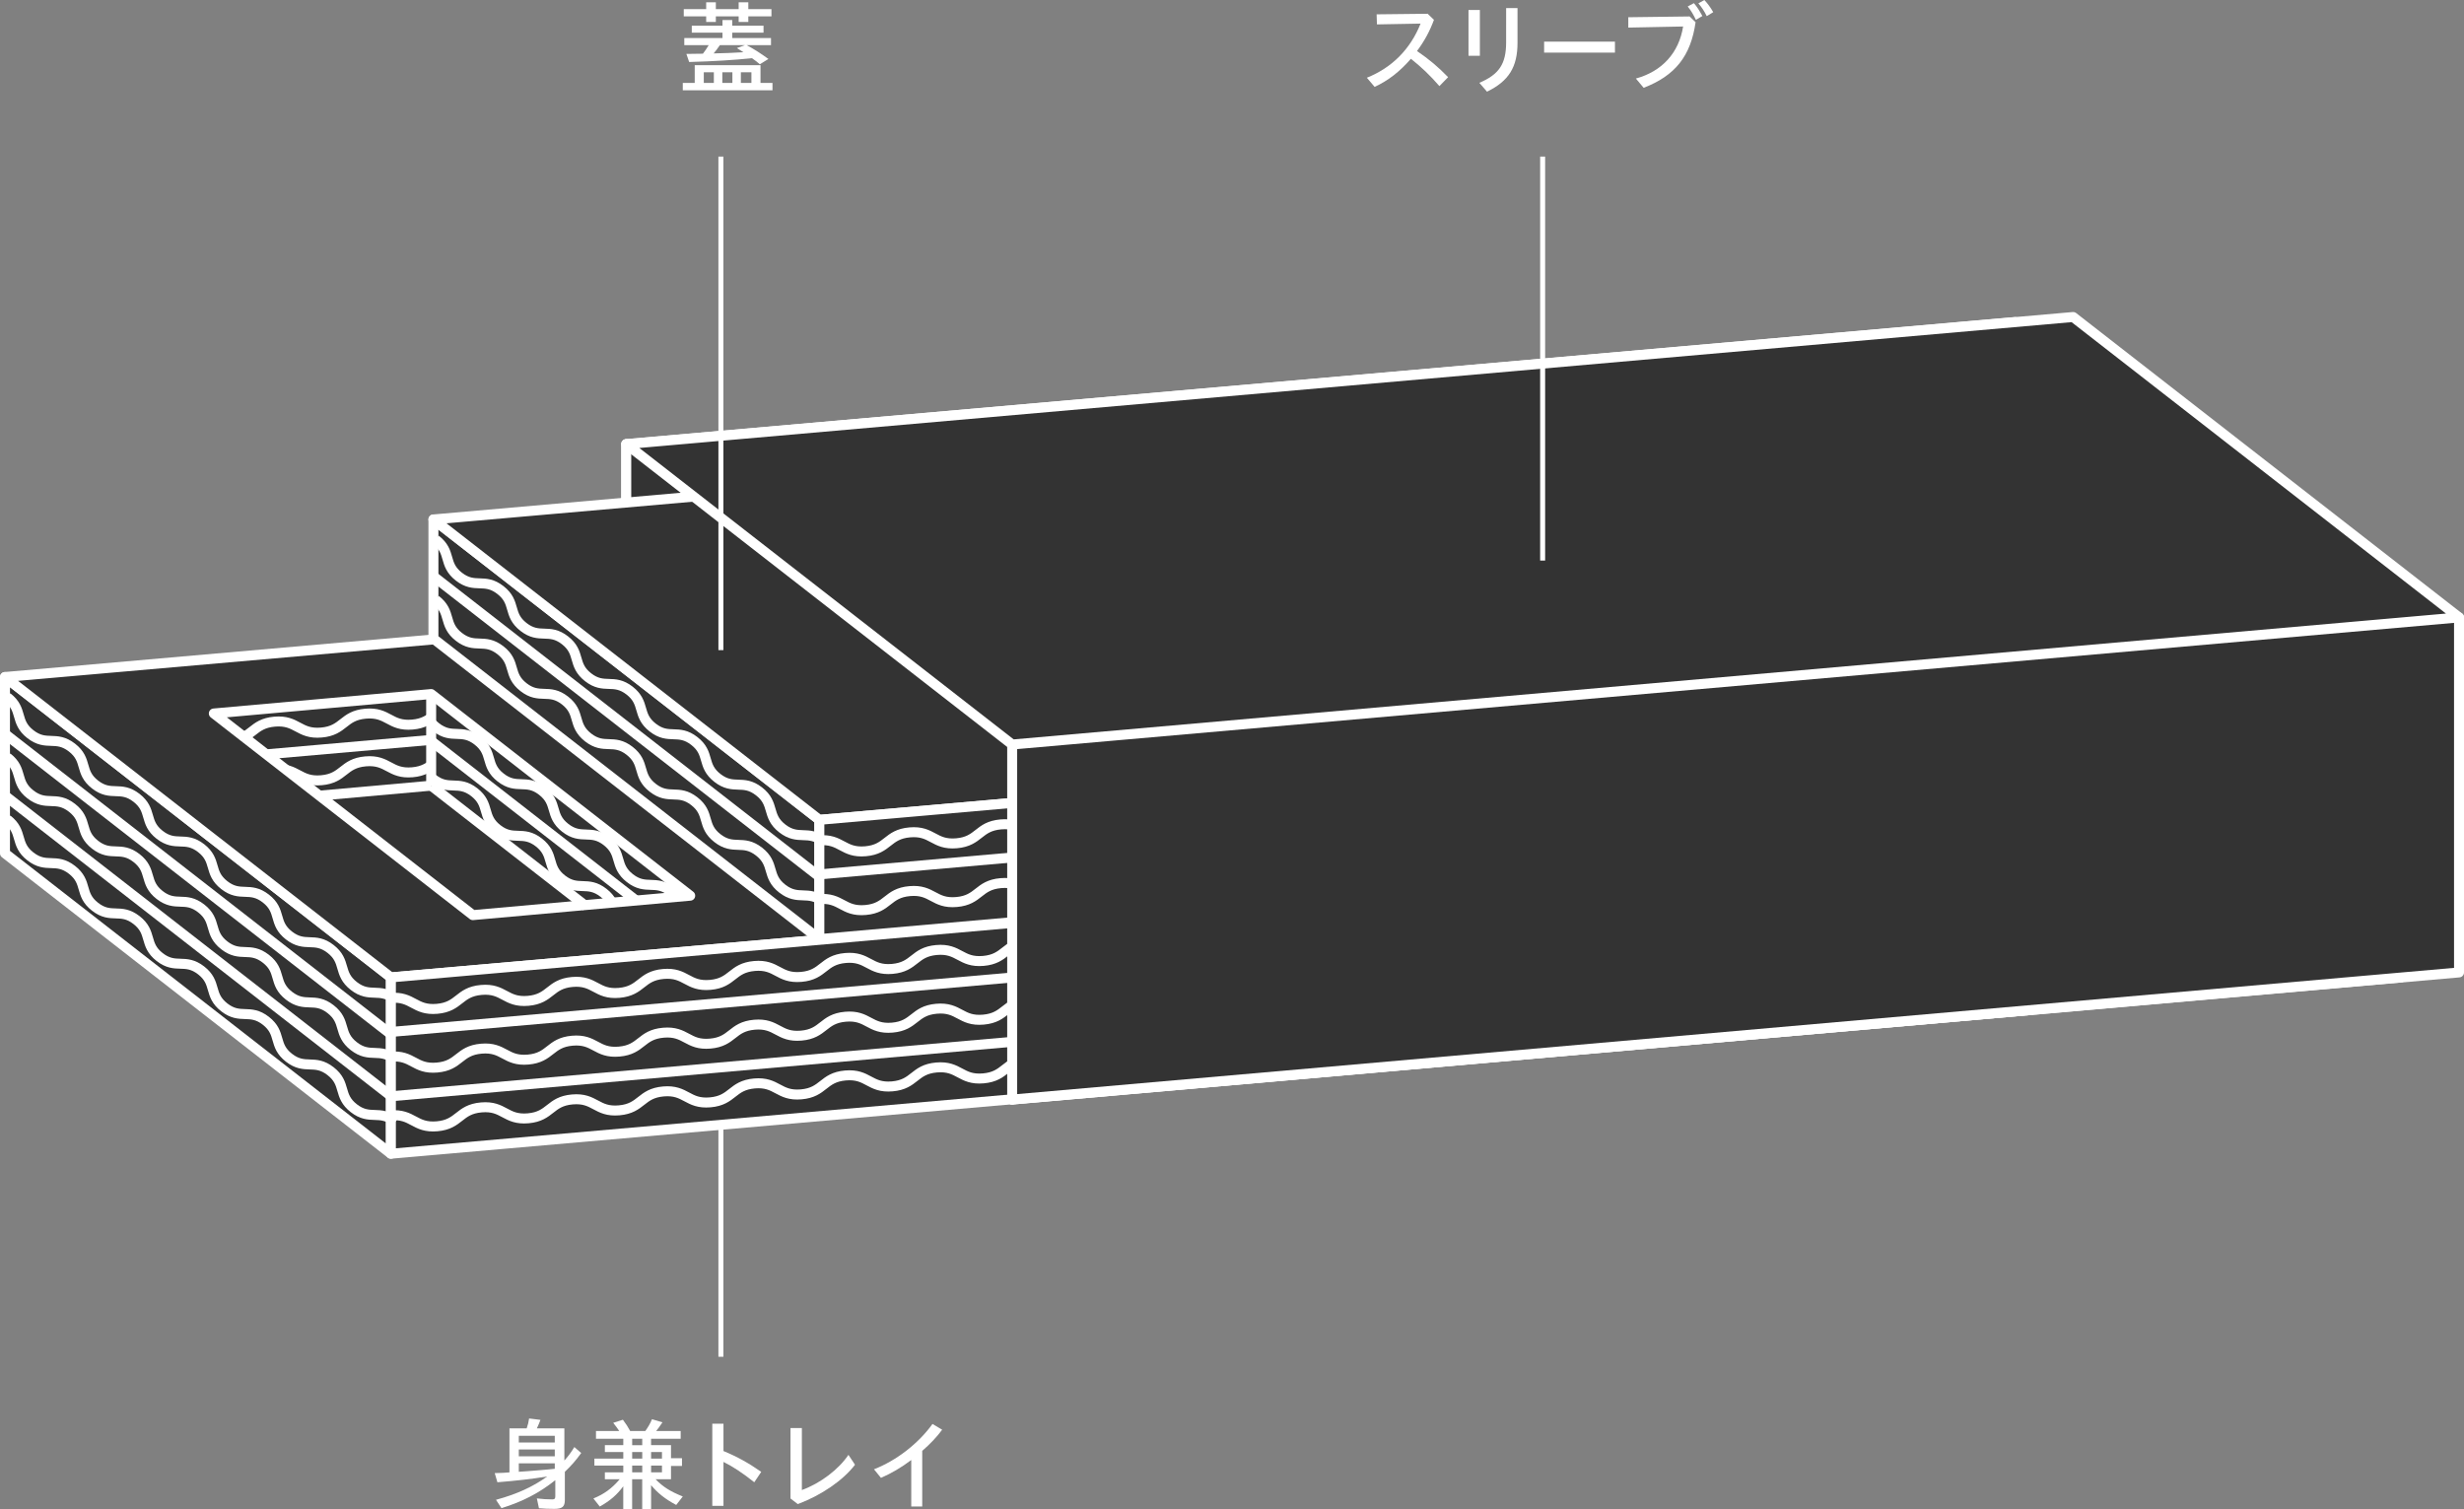 <?xml version="1.0" encoding="UTF-8"?><svg id="_レイヤー_2" xmlns="http://www.w3.org/2000/svg" width="132.903" height="81.398" xmlns:xlink="http://www.w3.org/1999/xlink" viewBox="0 0 132.903 81.398"><rect x="0" y="0" width="132.903" height="81.398" fill="#808080" stroke="none"/><defs><style>.cls-1,.cls-2{fill:none;}.cls-3{clip-path:url(#clippath);}.cls-4,.cls-5{fill:#fff;}.cls-6{fill:#333;}.cls-6,.cls-2{stroke-width:.538px;}.cls-6,.cls-2,.cls-5{stroke:#fff;stroke-linejoin:round;}.cls-7{clip-path:url(#clippath-1);}.cls-8{clip-path:url(#clippath-4);}.cls-9{clip-path:url(#clippath-3);}.cls-10{clip-path:url(#clippath-2);}.cls-11{clip-path:url(#clippath-5);}.cls-5{stroke-width:.269px;}</style><clipPath id="clippath"><polygon class="cls-1" points="23.256 37.434 23.256 42.376 31.533 48.819 37.228 48.31 23.256 37.434"/></clipPath><clipPath id="clippath-1"><polygon class="cls-1" points="11.533 38.482 17.227 42.914 23.256 42.376 23.256 37.434 11.533 38.482"/></clipPath><clipPath id="clippath-2"><polygon class="cls-1" points="41.898 35.761 41.898 40.702 50.176 47.145 55.87 46.637 41.898 35.761"/></clipPath><clipPath id="clippath-3"><polygon class="cls-1" points="30.175 36.808 35.869 41.241 41.898 40.702 41.898 35.761 30.175 36.808"/></clipPath><clipPath id="clippath-4"><polygon class="cls-1" points="60.541 34.088 60.541 39.029 68.818 45.472 74.512 44.963 60.541 34.088"/></clipPath><clipPath id="clippath-5"><polygon class="cls-1" points="48.817 35.135 54.512 39.568 60.541 39.029 60.541 34.088 48.817 35.135"/></clipPath></defs><g id="_レイヤー_"><g><polygon class="cls-6" points="33.779 23.955 33.779 43.104 108.694 36.516 108.694 17.368 33.779 23.955"/><polygon class="cls-6" points="33.779 23.954 33.779 43.102 54.595 59.305 54.595 33.618 33.779 23.954"/><polygon class="cls-6" points="54.595 59.305 129.51 52.717 108.694 36.515 33.779 43.102 54.595 59.305"/><g><polygon class="cls-6" points=".269 36.515 .269 46.026 21.084 62.228 21.084 52.717 .269 36.515"/><polygon class="cls-2" points="88.709 28.761 88.709 42.376 109.525 54.475 109.525 44.964 88.709 28.761"/><polygon class="cls-6" points="21.084 52.717 109.525 44.964 88.709 28.761 .269 36.515 21.084 52.717"/><polygon class="cls-6" points="21.084 52.717 21.084 62.228 109.525 54.475 109.525 44.964 21.084 52.717"/><path class="cls-2" d="M21.049,53.824c1.227-.108,1.298,.696,2.525,.588,1.228-.108,1.158-.911,2.386-1.019,1.228-.108,1.298,.696,2.526,.588,1.227-.108,1.157-.911,2.384-1.018,1.227-.108,1.297,.696,2.525,.588,1.228-.108,1.157-.911,2.385-1.019,1.228-.108,1.299,.696,2.527,.588,1.228-.108,1.157-.911,2.385-1.019,1.227-.108,1.298,.696,2.525,.588,1.228-.108,1.157-.911,2.385-1.019,1.228-.108,1.299,.696,2.527,.588,1.228-.108,1.157-.911,2.385-1.019,1.228-.108,1.298,.696,2.526,.588,1.228-.108,1.158-.911,2.386-1.019,1.226-.107,1.297,.696,2.523,.588,1.225-.107,1.155-.911,2.38-1.018,1.226-.107,1.296,.696,2.523,.588,1.228-.108,1.158-.911,2.386-1.019,1.228-.108,1.298,.696,2.526,.588,1.227-.108,1.156-.911,2.383-1.018,1.228-.108,1.298,.696,2.526,.588,1.229-.108,1.159-.911,2.387-1.019,1.228-.108,1.298,.696,2.526,.588,1.229-.108,1.159-.911,2.388-1.019,1.228-.108,1.299,.696,2.527,.588,1.23-.108,1.159-.911,2.389-1.019,1.229-.108,1.299,.696,2.528,.588,1.229-.108,1.159-.911,2.388-1.019,1.23-.108,1.3,.696,2.53,.588,1.227-.108,1.157-.911,2.384-1.019,1.229-.108,1.299,.696,2.528,.588,1.23-.108,1.16-.911,2.39-1.019,1.23-.108,1.301,.695,2.531,.588,1.231-.108,1.16-.911,2.391-1.019,1.233-.108,1.303,.695,2.536,.587s1.162-.911,2.395-1.019"/><line class="cls-2" x1="21.084" y1="55.659" x2="109.525" y2="47.906"/><path class="cls-2" d="M21.049,56.992c1.227-.108,1.298,.696,2.525,.588,1.228-.108,1.158-.911,2.386-1.019,1.228-.108,1.298,.696,2.526,.588,1.227-.108,1.157-.911,2.384-1.018,1.227-.108,1.297,.696,2.525,.588,1.228-.108,1.157-.911,2.385-1.019,1.228-.108,1.299,.696,2.527,.588,1.228-.108,1.157-.911,2.385-1.019,1.227-.108,1.298,.696,2.525,.588,1.228-.108,1.157-.911,2.385-1.019,1.228-.108,1.299,.696,2.527,.588,1.228-.108,1.157-.911,2.385-1.019,1.228-.108,1.298,.696,2.526,.588,1.228-.108,1.158-.911,2.386-1.019,1.226-.107,1.297,.696,2.523,.588,1.225-.107,1.155-.911,2.38-1.018,1.226-.107,1.296,.696,2.523,.588,1.228-.108,1.158-.911,2.386-1.019,1.228-.108,1.298,.696,2.526,.588,1.227-.108,1.156-.911,2.383-1.018,1.228-.108,1.298,.696,2.526,.588,1.229-.108,1.159-.911,2.387-1.019,1.228-.108,1.298,.696,2.526,.588,1.229-.108,1.159-.911,2.388-1.019,1.228-.108,1.299,.696,2.527,.588,1.23-.108,1.159-.911,2.389-1.019,1.229-.108,1.299,.696,2.528,.588,1.229-.108,1.159-.911,2.388-1.019,1.23-.108,1.3,.696,2.53,.588,1.227-.108,1.157-.911,2.384-1.019,1.229-.108,1.299,.696,2.528,.588,1.23-.108,1.16-.911,2.39-1.019,1.23-.108,1.301,.695,2.531,.588,1.231-.108,1.16-.911,2.391-1.019,1.233-.108,1.303,.695,2.536,.587s1.162-.911,2.395-1.019"/><line class="cls-2" x1="21.084" y1="59.129" x2="109.525" y2="51.376"/><path class="cls-2" d="M21.049,60.16c1.227-.108,1.298,.696,2.525,.588,1.228-.108,1.158-.911,2.386-1.019,1.228-.108,1.298,.696,2.526,.588,1.227-.108,1.157-.911,2.384-1.018,1.227-.108,1.297,.696,2.525,.588,1.228-.108,1.157-.911,2.385-1.019,1.228-.108,1.299,.696,2.527,.588,1.228-.108,1.157-.911,2.385-1.019,1.227-.108,1.298,.696,2.525,.588,1.228-.108,1.157-.911,2.385-1.019,1.228-.108,1.299,.696,2.527,.588,1.228-.108,1.157-.911,2.385-1.019,1.228-.108,1.298,.696,2.526,.588,1.228-.108,1.158-.911,2.386-1.019,1.226-.107,1.297,.696,2.523,.588,1.225-.107,1.155-.911,2.38-1.018,1.226-.107,1.296,.696,2.523,.588,1.228-.108,1.158-.911,2.386-1.019,1.228-.108,1.298,.696,2.526,.588,1.227-.108,1.156-.911,2.383-1.018,1.228-.108,1.298,.696,2.526,.588,1.229-.108,1.159-.911,2.387-1.019,1.228-.108,1.298,.696,2.526,.588,1.229-.108,1.159-.911,2.388-1.019,1.228-.108,1.299,.696,2.527,.588,1.23-.108,1.159-.911,2.389-1.019,1.229-.108,1.299,.696,2.528,.588,1.229-.108,1.159-.911,2.388-1.019,1.23-.108,1.3,.696,2.53,.588,1.227-.108,1.157-.911,2.384-1.019,1.229-.108,1.299,.696,2.528,.588,1.23-.108,1.16-.911,2.39-1.019,1.23-.108,1.301,.695,2.531,.588,1.231-.108,1.16-.911,2.391-1.019,1.233-.108,1.303,.695,2.536,.587s1.162-.911,2.395-1.019"/><g><polygon class="cls-6" points="25.504 49.358 37.228 48.31 23.256 37.434 11.533 38.482 25.504 49.358"/><g><line class="cls-6" x1="23.256" y1="37.434" x2="23.256" y2="42.376"/><line class="cls-6" x1="23.256" y1="42.376" x2="17.227" y2="42.914"/><line class="cls-6" x1="31.615" y1="48.883" x2="23.256" y2="42.376"/></g><g class="cls-3"><g><path class="cls-2" d="M22.272,37.231c.871,.678,.376,1.315,1.247,1.993,.872,.679,1.367,.043,2.24,.722,.872,.679,.376,1.315,1.248,1.993,.869,.677,1.365,.041,2.234,.717,.872,.679,.377,1.315,1.249,1.995,.871,.678,1.366,.042,2.237,.72,.872,.679,.377,1.315,1.249,1.994,.873,.68,1.368,.043,2.241,.723,.872,.679,.376,1.315,1.248,1.994,.874,.68,1.369,.044,2.243,.724,.875,.681,.38,1.318,1.255,1.999s1.371,.045,2.246,.726"/><line class="cls-2" x1="21.969" y1="38.964" x2="42.785" y2="55.166"/><path class="cls-2" d="M22.094,40.013c.871,.678,.376,1.315,1.247,1.993,.872,.679,1.367,.043,2.24,.722,.872,.679,.376,1.315,1.248,1.993,.869,.677,1.365,.041,2.234,.717,.872,.679,.377,1.315,1.249,1.995,.871,.678,1.366,.042,2.237,.72,.872,.679,.377,1.315,1.249,1.994,.873,.68,1.368,.043,2.241,.723,.872,.679,.376,1.315,1.248,1.994,.874,.68,1.369,.044,2.243,.724,.875,.681,.38,1.318,1.255,1.999,.875,.681,1.371,.045,2.246,.726"/></g></g><g class="cls-7"><path class="cls-2" d="M-29.38,42.799c1.227-.108,1.298,.696,2.525,.588,1.228-.108,1.158-.911,2.386-1.019,1.228-.108,1.298,.696,2.526,.588,1.227-.108,1.157-.911,2.384-1.018,1.227-.108,1.297,.696,2.525,.588,1.228-.108,1.157-.911,2.385-1.019,1.228-.108,1.299,.696,2.527,.588,1.228-.108,1.157-.911,2.385-1.019,1.227-.108,1.298,.696,2.525,.588,1.228-.108,1.157-.911,2.385-1.019,1.228-.108,1.299,.696,2.527,.588,1.228-.108,1.157-.911,2.385-1.019,1.228-.108,1.298,.696,2.526,.588,1.228-.108,1.158-.911,2.386-1.019,1.226-.107,1.297,.696,2.523,.588,1.225-.107,1.155-.911,2.38-1.018,1.226-.107,1.296,.696,2.523,.588,1.228-.108,1.158-.911,2.386-1.019,1.228-.108,1.298,.696,2.526,.588,1.227-.108,1.156-.911,2.383-1.018,1.228-.108,1.298,.696,2.526,.588,1.229-.108,1.159-.911,2.387-1.019,1.228-.108,1.298,.696,2.526,.588,1.229-.108,1.159-.911,2.388-1.019,1.228-.108,1.299,.696,2.527,.588,1.23-.108,1.159-.911,2.389-1.019,1.229-.108,1.299,.696,2.528,.588,1.229-.108,1.159-.911,2.388-1.019,1.23-.108,1.3,.696,2.53,.588,1.227-.108,1.157-.911,2.384-1.019,1.229-.108,1.299,.696,2.528,.588,1.23-.108,1.16-.911,2.39-1.019,1.23-.108,1.301,.695,2.531,.588,1.231-.108,1.16-.911,2.391-1.019,1.233-.108,1.303,.695,2.536,.587s1.162-.911,2.395-1.019"/><line class="cls-2" x1="-29.345" y1="44.518" x2="59.095" y2="36.765"/><path class="cls-2" d="M-29.38,45.371c1.227-.108,1.298,.696,2.525,.588,1.228-.108,1.158-.911,2.386-1.019,1.228-.108,1.298,.696,2.526,.588,1.227-.108,1.157-.911,2.384-1.018,1.227-.108,1.297,.696,2.525,.588,1.228-.108,1.157-.911,2.385-1.019,1.228-.108,1.299,.696,2.527,.588,1.228-.108,1.157-.911,2.385-1.019,1.227-.108,1.298,.696,2.525,.588,1.228-.108,1.157-.911,2.385-1.019,1.228-.108,1.299,.696,2.527,.588,1.228-.108,1.157-.911,2.385-1.019,1.228-.108,1.298,.696,2.526,.588,1.228-.108,1.158-.911,2.386-1.019,1.226-.107,1.297,.696,2.523,.588,1.225-.107,1.155-.911,2.38-1.018,1.226-.107,1.296,.696,2.523,.588,1.228-.108,1.158-.911,2.386-1.019,1.228-.108,1.298,.696,2.526,.588,1.227-.108,1.156-.911,2.383-1.018,1.228-.108,1.298,.696,2.526,.588,1.229-.108,1.159-.911,2.387-1.019,1.228-.108,1.298,.696,2.526,.588,1.229-.108,1.159-.911,2.388-1.019,1.228-.108,1.299,.696,2.527,.588,1.23-.108,1.159-.911,2.389-1.019,1.229-.108,1.299,.696,2.528,.588,1.229-.108,1.159-.911,2.388-1.019,1.23-.108,1.3,.696,2.53,.588,1.227-.108,1.157-.911,2.384-1.019,1.229-.108,1.299,.696,2.528,.588,1.23-.108,1.16-.911,2.39-1.019,1.23-.108,1.301,.695,2.531,.588,1.231-.108,1.16-.911,2.391-1.019,1.233-.108,1.303,.695,2.536,.587s1.162-.911,2.395-1.019"/></g></g><g><polygon class="cls-6" points="44.147 47.684 55.87 46.637 41.898 35.761 30.175 36.808 44.147 47.684"/><g><line class="cls-6" x1="41.898" y1="35.761" x2="41.898" y2="40.702"/><line class="cls-6" x1="41.898" y1="40.702" x2="35.869" y2="41.241"/><line class="cls-6" x1="50.258" y1="47.209" x2="41.898" y2="40.702"/></g><g class="cls-10"><g><path class="cls-2" d="M40.915,35.557c.871,.678,.376,1.315,1.247,1.993,.872,.679,1.367,.043,2.24,.722,.872,.679,.376,1.315,1.248,1.993,.869,.677,1.365,.041,2.234,.717,.872,.679,.377,1.315,1.249,1.995,.871,.678,1.366,.042,2.237,.72,.872,.679,.377,1.315,1.249,1.994,.873,.68,1.368,.043,2.241,.723,.872,.679,.376,1.315,1.248,1.994,.874,.68,1.369,.044,2.243,.724,.875,.681,.38,1.318,1.255,1.999s1.371,.045,2.246,.726"/><line class="cls-2" x1="40.612" y1="37.29" x2="61.427" y2="53.493"/><path class="cls-2" d="M40.737,38.34c.871,.678,.376,1.315,1.247,1.993,.872,.679,1.367,.043,2.24,.722,.872,.679,.376,1.315,1.248,1.993,.869,.677,1.365,.041,2.234,.717,.872,.679,.377,1.315,1.249,1.995,.871,.678,1.366,.042,2.237,.72,.872,.679,.377,1.315,1.249,1.994,.873,.68,1.368,.043,2.241,.723,.872,.679,.376,1.315,1.248,1.994,.874,.68,1.369,.044,2.243,.724,.875,.681,.38,1.318,1.255,1.999s1.371,.045,2.246,.726"/></g></g><g class="cls-9"><path class="cls-2" d="M-10.738,41.126c1.227-.108,1.298,.696,2.525,.588,1.228-.108,1.158-.911,2.386-1.019,1.228-.108,1.298,.696,2.526,.588,1.227-.108,1.157-.911,2.384-1.018,1.227-.108,1.297,.696,2.525,.588,1.228-.108,1.157-.911,2.385-1.019,1.228-.108,1.299,.696,2.527,.588,1.228-.108,1.157-.911,2.385-1.019,1.227-.108,1.298,.696,2.525,.588,1.228-.108,1.157-.911,2.385-1.019,1.228-.108,1.299,.696,2.527,.588,1.228-.108,1.157-.911,2.385-1.019,1.228-.108,1.298,.696,2.526,.588,1.228-.108,1.158-.911,2.386-1.019,1.226-.107,1.297,.696,2.523,.588,1.225-.107,1.155-.911,2.38-1.018,1.226-.107,1.296,.696,2.523,.588,1.228-.108,1.158-.911,2.386-1.019,1.228-.108,1.298,.696,2.526,.588,1.227-.108,1.156-.911,2.383-1.018,1.228-.108,1.298,.696,2.526,.588,1.229-.108,1.159-.911,2.387-1.019,1.228-.108,1.298,.696,2.526,.588,1.229-.108,1.159-.911,2.388-1.019,1.228-.108,1.299,.696,2.527,.588,1.23-.108,1.159-.911,2.389-1.019,1.229-.108,1.299,.696,2.528,.588,1.229-.108,1.159-.911,2.388-1.019,1.23-.108,1.3,.696,2.53,.588,1.227-.108,1.157-.911,2.384-1.019,1.229-.108,1.299,.696,2.528,.588,1.23-.108,1.16-.911,2.39-1.019,1.23-.108,1.301,.695,2.531,.588,1.231-.108,1.16-.911,2.391-1.019,1.233-.108,1.303,.695,2.536,.587s1.162-.911,2.395-1.019"/><line class="cls-2" x1="-10.703" y1="42.845" x2="77.738" y2="35.092"/><path class="cls-2" d="M-10.738,43.697c1.227-.108,1.298,.696,2.525,.588,1.228-.108,1.158-.911,2.386-1.019,1.228-.108,1.298,.696,2.526,.588,1.227-.108,1.157-.911,2.384-1.018,1.227-.108,1.297,.696,2.525,.588,1.228-.108,1.157-.911,2.385-1.019,1.228-.108,1.299,.696,2.527,.588,1.228-.108,1.157-.911,2.385-1.019,1.227-.108,1.298,.696,2.525,.588,1.228-.108,1.157-.911,2.385-1.019,1.228-.108,1.299,.696,2.527,.588,1.228-.108,1.157-.911,2.385-1.019,1.228-.108,1.298,.696,2.526,.588,1.228-.108,1.158-.911,2.386-1.019,1.226-.107,1.297,.696,2.523,.588,1.225-.107,1.155-.911,2.38-1.018,1.226-.107,1.296,.696,2.523,.588,1.228-.108,1.158-.911,2.386-1.019,1.228-.108,1.298,.696,2.526,.588,1.227-.108,1.156-.911,2.383-1.018,1.228-.108,1.298,.696,2.526,.588,1.229-.108,1.159-.911,2.387-1.019,1.228-.108,1.298,.696,2.526,.588,1.229-.108,1.159-.911,2.388-1.019,1.228-.108,1.299,.696,2.527,.588,1.23-.108,1.159-.911,2.389-1.019,1.229-.108,1.299,.696,2.528,.588,1.229-.108,1.159-.911,2.388-1.019,1.23-.108,1.3,.696,2.53,.588,1.227-.108,1.157-.911,2.384-1.019,1.229-.108,1.299,.696,2.528,.588,1.23-.108,1.16-.911,2.39-1.019,1.23-.108,1.301,.695,2.531,.588,1.231-.108,1.16-.911,2.391-1.019,1.233-.108,1.303,.695,2.536,.587s1.162-.911,2.395-1.019"/></g></g><g><polygon class="cls-6" points="62.789 46.011 74.512 44.963 60.541 34.088 48.817 35.135 62.789 46.011"/><g><line class="cls-6" x1="60.541" y1="34.088" x2="60.541" y2="39.029"/><line class="cls-6" x1="60.541" y1="39.029" x2="54.512" y2="39.568"/><line class="cls-6" x1="68.9" y1="45.536" x2="60.541" y2="39.029"/></g><g class="cls-8"><g><path class="cls-2" d="M59.557,33.884c.871,.678,.376,1.315,1.247,1.993,.872,.679,1.367,.043,2.24,.722,.872,.679,.376,1.315,1.248,1.993,.869,.677,1.365,.041,2.234,.717,.872,.679,.377,1.315,1.249,1.995,.871,.678,1.366,.042,2.237,.72,.872,.679,.377,1.315,1.249,1.994,.873,.68,1.368,.043,2.241,.723,.872,.679,.376,1.315,1.248,1.994,.874,.68,1.369,.044,2.243,.724,.875,.681,.38,1.318,1.255,1.999,.875,.681,1.371,.045,2.246,.726"/><line class="cls-2" x1="59.254" y1="35.617" x2="80.069" y2="51.82"/><path class="cls-2" d="M59.379,36.666c.871,.678,.376,1.315,1.247,1.993,.872,.679,1.367,.043,2.24,.722,.872,.679,.376,1.315,1.248,1.993,.869,.677,1.365,.041,2.234,.717,.872,.679,.377,1.315,1.249,1.995,.871,.678,1.366,.042,2.237,.72,.872,.679,.377,1.315,1.249,1.994,.873,.68,1.368,.043,2.241,.723,.872,.679,.376,1.315,1.248,1.994,.874,.68,1.369,.044,2.243,.724,.875,.681,.38,1.318,1.255,1.999s1.371,.045,2.246,.726"/></g></g><g class="cls-11"><path class="cls-2" d="M7.904,39.452c1.227-.108,1.298,.696,2.525,.588,1.228-.108,1.158-.911,2.386-1.019,1.228-.108,1.298,.696,2.526,.588,1.227-.108,1.157-.911,2.384-1.018,1.227-.108,1.297,.696,2.525,.588,1.228-.108,1.157-.911,2.385-1.019,1.228-.108,1.299,.696,2.527,.588,1.228-.108,1.157-.911,2.385-1.019,1.227-.108,1.298,.696,2.525,.588,1.228-.108,1.157-.911,2.385-1.019,1.228-.108,1.299,.696,2.527,.588,1.228-.108,1.157-.911,2.385-1.019,1.228-.108,1.298,.696,2.526,.588,1.228-.108,1.158-.911,2.386-1.019,1.226-.107,1.297,.696,2.523,.588,1.225-.107,1.155-.911,2.38-1.018,1.226-.107,1.296,.696,2.523,.588,1.228-.108,1.158-.911,2.386-1.019,1.228-.108,1.298,.696,2.526,.588,1.227-.108,1.156-.911,2.383-1.018,1.228-.108,1.298,.696,2.526,.588,1.229-.108,1.159-.911,2.387-1.019,1.228-.108,1.298,.696,2.526,.588,1.229-.108,1.159-.911,2.388-1.019,1.228-.108,1.299,.696,2.527,.588,1.23-.108,1.159-.911,2.389-1.019,1.229-.108,1.299,.696,2.528,.588,1.229-.108,1.159-.911,2.388-1.019,1.23-.108,1.3,.696,2.53,.588,1.227-.108,1.157-.911,2.384-1.019,1.229-.108,1.299,.696,2.528,.588,1.23-.108,1.16-.911,2.39-1.019,1.23-.108,1.301,.695,2.531,.588,1.231-.108,1.16-.911,2.391-1.019,1.233-.108,1.303,.695,2.536,.587s1.162-.911,2.395-1.019"/><line class="cls-2" x1="7.939" y1="41.171" x2="96.38" y2="33.418"/><path class="cls-2" d="M7.904,42.024c1.227-.108,1.298,.696,2.525,.588,1.228-.108,1.158-.911,2.386-1.019,1.228-.108,1.298,.696,2.526,.588,1.227-.108,1.157-.911,2.384-1.018,1.227-.108,1.297,.696,2.525,.588,1.228-.108,1.157-.911,2.385-1.019,1.228-.108,1.299,.696,2.527,.588,1.228-.108,1.157-.911,2.385-1.019,1.227-.108,1.298,.696,2.525,.588,1.228-.108,1.157-.911,2.385-1.019,1.228-.108,1.299,.696,2.527,.588,1.228-.108,1.157-.911,2.385-1.019,1.228-.108,1.298,.696,2.526,.588,1.228-.108,1.158-.911,2.386-1.019,1.226-.107,1.297,.696,2.523,.588,1.225-.107,1.155-.911,2.38-1.018,1.226-.107,1.296,.696,2.523,.588,1.228-.108,1.158-.911,2.386-1.019,1.228-.108,1.298,.696,2.526,.588,1.227-.108,1.156-.911,2.383-1.018,1.228-.108,1.298,.696,2.526,.588,1.229-.108,1.159-.911,2.387-1.019,1.228-.108,1.298,.696,2.526,.588,1.229-.108,1.159-.911,2.388-1.019,1.228-.108,1.299,.696,2.527,.588,1.23-.108,1.159-.911,2.389-1.019,1.229-.108,1.299,.696,2.528,.588,1.229-.108,1.159-.911,2.388-1.019,1.23-.108,1.3,.696,2.53,.588,1.227-.108,1.157-.911,2.384-1.019,1.229-.108,1.299,.696,2.528,.588,1.23-.108,1.16-.911,2.39-1.019,1.23-.108,1.301,.695,2.531,.588,1.231-.108,1.16-.911,2.391-1.019,1.233-.108,1.303,.695,2.536,.587s1.162-.911,2.395-1.019"/></g></g><path class="cls-2" d="M.394,37.607c.871,.678,.376,1.315,1.247,1.993,.872,.679,1.367,.043,2.24,.722,.872,.679,.376,1.315,1.248,1.993,.869,.677,1.365,.041,2.234,.717,.872,.679,.377,1.315,1.249,1.995,.871,.678,1.366,.042,2.237,.72,.872,.679,.377,1.315,1.249,1.994,.873,.68,1.368,.043,2.241,.723,.872,.679,.376,1.315,1.248,1.994,.874,.68,1.369,.044,2.243,.724,.875,.681,.38,1.318,1.255,1.999,.875,.681,1.371,.045,2.246,.726"/><line class="cls-2" x1=".269" y1="39.583" x2="21.084" y2="55.786"/><line class="cls-2" x1=".269" y1="42.914" x2="21.084" y2="59.117"/><path class="cls-2" d="M.394,40.854c.871,.678,.376,1.315,1.247,1.993,.872,.679,1.367,.043,2.24,.722,.872,.679,.376,1.315,1.248,1.993,.869,.677,1.365,.041,2.234,.717,.872,.679,.377,1.315,1.249,1.995,.871,.678,1.366,.042,2.237,.72,.872,.679,.377,1.315,1.249,1.994,.873,.68,1.368,.043,2.241,.723,.872,.679,.376,1.315,1.248,1.994,.874,.68,1.369,.044,2.243,.724,.875,.681,.38,1.318,1.255,1.999s1.371,.045,2.246,.726"/><path class="cls-2" d="M.394,44.2c.871,.678,.376,1.315,1.247,1.993,.872,.679,1.367,.043,2.24,.722,.872,.679,.376,1.315,1.248,1.993,.869,.677,1.365,.041,2.234,.717,.872,.679,.377,1.315,1.249,1.995,.871,.678,1.366,.042,2.237,.72,.872,.679,.377,1.315,1.249,1.994,.873,.68,1.368,.043,2.241,.723,.872,.679,.376,1.315,1.248,1.994,.874,.68,1.369,.044,2.243,.724,.875,.681,.38,1.318,1.255,1.999s1.371,.045,2.246,.726"/></g><g><polygon class="cls-6" points="23.378 28.017 23.378 34.448 44.194 50.651 44.194 44.219 23.378 28.017"/><polygon class="cls-6" points="44.194 44.219 132.635 36.466 111.819 20.263 23.378 28.017 44.194 44.219"/><polygon class="cls-6" points="44.194 44.219 44.194 50.651 132.635 42.898 132.635 36.466 44.194 44.219"/><path class="cls-2" d="M44.159,45.326c1.227-.108,1.298,.696,2.525,.588,1.228-.108,1.158-.911,2.386-1.019,1.228-.108,1.298,.696,2.526,.588,1.227-.108,1.157-.911,2.384-1.018,1.227-.108,1.297,.696,2.525,.588,1.228-.108,1.157-.911,2.385-1.019,1.228-.108,1.299,.696,2.527,.588,1.228-.108,1.157-.911,2.385-1.019,1.227-.108,1.298,.696,2.525,.588,1.228-.108,1.157-.911,2.385-1.019,1.228-.108,1.299,.696,2.527,.588,1.228-.108,1.157-.911,2.385-1.019,1.228-.108,1.298,.696,2.526,.588,1.228-.108,1.158-.911,2.386-1.019,1.226-.107,1.297,.696,2.523,.588,1.225-.107,1.155-.911,2.38-1.018,1.226-.107,1.296,.696,2.523,.588,1.228-.108,1.158-.911,2.386-1.019,1.228-.108,1.298,.696,2.526,.588,1.227-.108,1.156-.911,2.383-1.018,1.228-.108,1.298,.696,2.526,.588,1.229-.108,1.159-.911,2.387-1.019,1.228-.108,1.298,.696,2.526,.588,1.229-.108,1.159-.911,2.388-1.019,1.228-.108,1.299,.696,2.527,.588,1.23-.108,1.159-.911,2.389-1.019,1.229-.108,1.299,.696,2.528,.588,1.229-.108,1.159-.911,2.388-1.019,1.23-.108,1.3,.696,2.53,.588,1.227-.108,1.157-.911,2.384-1.019,1.229-.108,1.299,.696,2.528,.588,1.23-.108,1.16-.911,2.39-1.019,1.23-.108,1.301,.695,2.531,.588,1.231-.108,1.16-.911,2.391-1.019,1.233-.108,1.303,.695,2.536,.587s1.162-.911,2.395-1.019"/><line class="cls-2" x1="44.194" y1="47.161" x2="132.635" y2="39.408"/><path class="cls-2" d="M44.159,48.494c1.227-.108,1.298,.696,2.525,.588,1.228-.108,1.158-.911,2.386-1.019,1.228-.108,1.298,.696,2.526,.588,1.227-.108,1.157-.911,2.384-1.018,1.227-.108,1.297,.696,2.525,.588,1.228-.108,1.157-.911,2.385-1.019,1.228-.108,1.299,.696,2.527,.588,1.228-.108,1.157-.911,2.385-1.019,1.227-.108,1.298,.696,2.525,.588,1.228-.108,1.157-.911,2.385-1.019,1.228-.108,1.299,.696,2.527,.588,1.228-.108,1.157-.911,2.385-1.019,1.228-.108,1.298,.696,2.526,.588,1.228-.108,1.158-.911,2.386-1.019,1.226-.107,1.297,.696,2.523,.588,1.225-.107,1.155-.911,2.38-1.018,1.226-.107,1.296,.696,2.523,.588,1.228-.108,1.158-.911,2.386-1.019,1.228-.108,1.298,.696,2.526,.588,1.227-.108,1.156-.911,2.383-1.018,1.228-.108,1.298,.696,2.526,.588,1.229-.108,1.159-.911,2.387-1.019,1.228-.108,1.298,.696,2.526,.588,1.229-.108,1.159-.911,2.388-1.019,1.228-.108,1.299,.696,2.527,.588,1.23-.108,1.159-.911,2.389-1.019,1.229-.108,1.299,.696,2.528,.588,1.229-.108,1.159-.911,2.388-1.019,1.23-.108,1.3,.696,2.53,.588,1.227-.108,1.157-.911,2.384-1.019,1.229-.108,1.299,.696,2.528,.588,1.23-.108,1.16-.911,2.39-1.019,1.23-.108,1.301,.695,2.531,.588,1.231-.108,1.16-.911,2.391-1.019,1.233-.108,1.303,.695,2.536,.587s1.162-.911,2.395-1.019"/><path class="cls-2" d="M23.504,29.109c.871,.678,.376,1.315,1.247,1.993,.872,.679,1.367,.043,2.24,.722,.872,.679,.376,1.315,1.248,1.993,.869,.677,1.365,.041,2.234,.717,.872,.679,.377,1.315,1.249,1.995,.871,.678,1.366,.042,2.237,.72,.872,.679,.377,1.315,1.249,1.994,.873,.68,1.368,.043,2.241,.723,.872,.679,.376,1.315,1.248,1.994,.874,.68,1.369,.044,2.243,.724,.875,.681,.38,1.318,1.255,1.999s1.371,.045,2.246,.726"/><line class="cls-2" x1="23.378" y1="31.085" x2="44.194" y2="47.288"/><path class="cls-2" d="M23.504,32.356c.871,.678,.376,1.315,1.247,1.993,.872,.679,1.367,.043,2.24,.722,.872,.679,.376,1.315,1.248,1.993,.869,.677,1.365,.041,2.234,.717,.872,.679,.377,1.315,1.249,1.995,.871,.678,1.366,.042,2.237,.72,.872,.679,.377,1.315,1.249,1.994,.873,.68,1.368,.043,2.241,.723,.872,.679,.376,1.315,1.248,1.994,.874,.68,1.369,.044,2.243,.724,.875,.681,.38,1.318,1.255,1.999,.875,.681,1.371,.045,2.246,.726"/></g><g><polygon class="cls-6" points="54.595 33.618 54.595 59.305 132.635 52.449 132.635 33.301 54.595 33.618"/><polygon class="cls-6" points="54.595 40.157 132.635 33.301 111.819 17.098 33.779 23.954 54.595 40.157"/></g><line class="cls-5" x1="38.884" y1="35.065" x2="38.884" y2="8.447"/><line class="cls-5" x1="38.884" y1="73.18" x2="38.884" y2="60.562"/><line class="cls-5" x1="83.207" y1="30.236" x2="83.207" y2="8.447"/><g><path class="cls-4" d="M73.726,4.193c1.354-.543,2.344-1.537,2.897-2.92l-2.354,.043-.017-.543,2.753-.031,.339,.328c-.221,.602-.506,1.135-.914,1.682,.655,.447,1.145,.861,1.677,1.41l-.468,.482c-.526-.602-.968-1.021-1.537-1.473-.618,.705-1.21,1.166-1.957,1.516l-.419-.494Z"/><path class="cls-4" d="M79.821,3.01h-.613V.537h.613V3.01Zm2.031-.715c0,1.322-.468,2.076-1.645,2.65l-.414-.479c1.063-.445,1.445-1.021,1.445-2.178V.436h.613v1.859Z"/><path class="cls-4" d="M87.107,2.246v.592h-3.82v-.592h3.82Z"/><path class="cls-4" d="M91.456,1.199c-.258,1.822-1.097,2.881-2.801,3.537l-.419-.5c1.414-.387,2.322-1.387,2.548-2.807l-2.957,.059V.93l3.307-.043,.322,.312Zm-.091-1.027c.161,.184,.279,.365,.457,.693l-.35,.205c-.14-.297-.269-.506-.441-.721l.334-.178Zm.564-.172c.172,.182,.328,.393,.479,.656l-.35,.215c-.135-.275-.274-.484-.452-.689l.323-.182Z"/></g><path class="cls-4" d="M36.827,4.473h.645v-.957h3.548v.957h.646v.398h-4.838v-.398Zm1.263-3.592h-1.209V.494h1.209V.123h.521V.494h1.231V.123h.521V.494h1.248v.387h-1.248v.303h-.521v-.303h-1.231v.303h-.521v-.303Zm2.893,2.586c-.075-.064-.129-.107-.193-.162-.06-.043-.054-.037-.162-.117l-.064-.049c-1.021,.102-2.016,.166-3.392,.205l-.15-.436c.183,0,.258,0,.44-.006,.328,0,.285,0,.452-.006,.097-.123,.204-.279,.312-.461h-1.317v-.383h2.06v-.289h-1.656v-.377h1.656v-.307h.526v.307h1.688v.377h-1.688v.289h2.091v.383h-1.312c.425,.23,.758,.445,1.172,.746l-.462,.285Zm-2.479,1.006v-.576h-.543v.576h.543Zm1.672-2.037h-1.349c-.146,.215-.21,.295-.334,.445,.532-.01,1.081-.031,1.607-.064-.112-.074-.172-.113-.327-.209-.006,0-.011-.006-.027-.016l.43-.156Zm-.672,2.037v-.576h-.543v.576h.543Zm1.026,0v-.576h-.569v.576h.569Z"/><g><path class="cls-4" d="M31.349,78.371c-.29,.404-.537,.684-.882,1.012v1.516c0,.365-.134,.484-.574,.484-.28,0-.581-.012-.823-.033l-.113-.531c.302,.037,.565,.053,.834,.053,.124,0,.161-.043,.161-.172v-.865c-.871,.693-1.753,1.15-2.903,1.51l-.296-.451c1.107-.301,1.989-.699,2.764-1.258-.877,.141-1.646,.227-2.688,.312l-.145-.494c.322-.006,.586-.018,.795-.039v-2.375h.93c.07-.205,.097-.318,.13-.533l.612,.076c-.054,.15-.107,.273-.193,.457h1.483v1.736c.221-.248,.35-.42,.538-.727l.371,.322Zm-1.425-.568v-.361h-1.941v.361h1.941Zm0,.746v-.371h-1.941v.371h1.941Zm-1.941,.834c.441-.033,.651-.043,1.001-.076,.397-.031,.591-.049,.94-.086v-.295h-1.941v.457Z"/><path class="cls-4" d="M33.62,80.162c-.35,.473-.709,.779-1.269,1.096l-.344-.436c.575-.236,.994-.537,1.419-1.037h-.801v-.371h.994v-.365h-1.559v-.377h1.559v-.354h-.994v-.371h.994v-.344h-1.473v-.42h1.253c-.075-.117-.13-.193-.323-.441l.521-.166c.178,.236,.253,.355,.393,.607h.817c.15-.209,.264-.402,.36-.635l.564,.168c-.167,.246-.236,.344-.339,.467h1.322v.42h-1.597v.344h1.075v.703h.592v.42h-.592v.715h-.833c.403,.414,.801,.662,1.468,.93l-.354,.457c-.586-.311-1.006-.645-1.355-1.068v1.295h-.479v-1.613h-.543v1.613h-.479v-1.236Zm1.021-2.215v-.344h-.543v.344h.543Zm0,.725v-.354h-.543v.354h.543Zm0,.742v-.365h-.543v.365h.543Zm1.064-.742v-.354h-.586v.354h.586Zm0,.742v-.365h-.586v.365h.586Z"/><path class="cls-4" d="M38.42,76.791h.603v1.473c.747,.307,1.354,.646,2.037,1.123l-.376,.561c-.618-.494-1.15-.844-1.661-1.098v2.371h-.603v-4.43Z"/><path class="cls-4" d="M43.252,80.367c1-.365,1.979-1.107,2.511-1.898l.354,.533c-.64,.844-1.828,1.654-3.086,2.123l-.393-.301v-3.801h.613v3.344Z"/><path class="cls-4" d="M49.152,78.748c-.554,.414-1.049,.705-1.635,.963l-.376-.463c1.215-.473,2.393-1.387,3.156-2.445l.521,.311c-.285,.387-.646,.77-1.075,1.141v3h-.592v-2.506Z"/></g></g></g></svg>